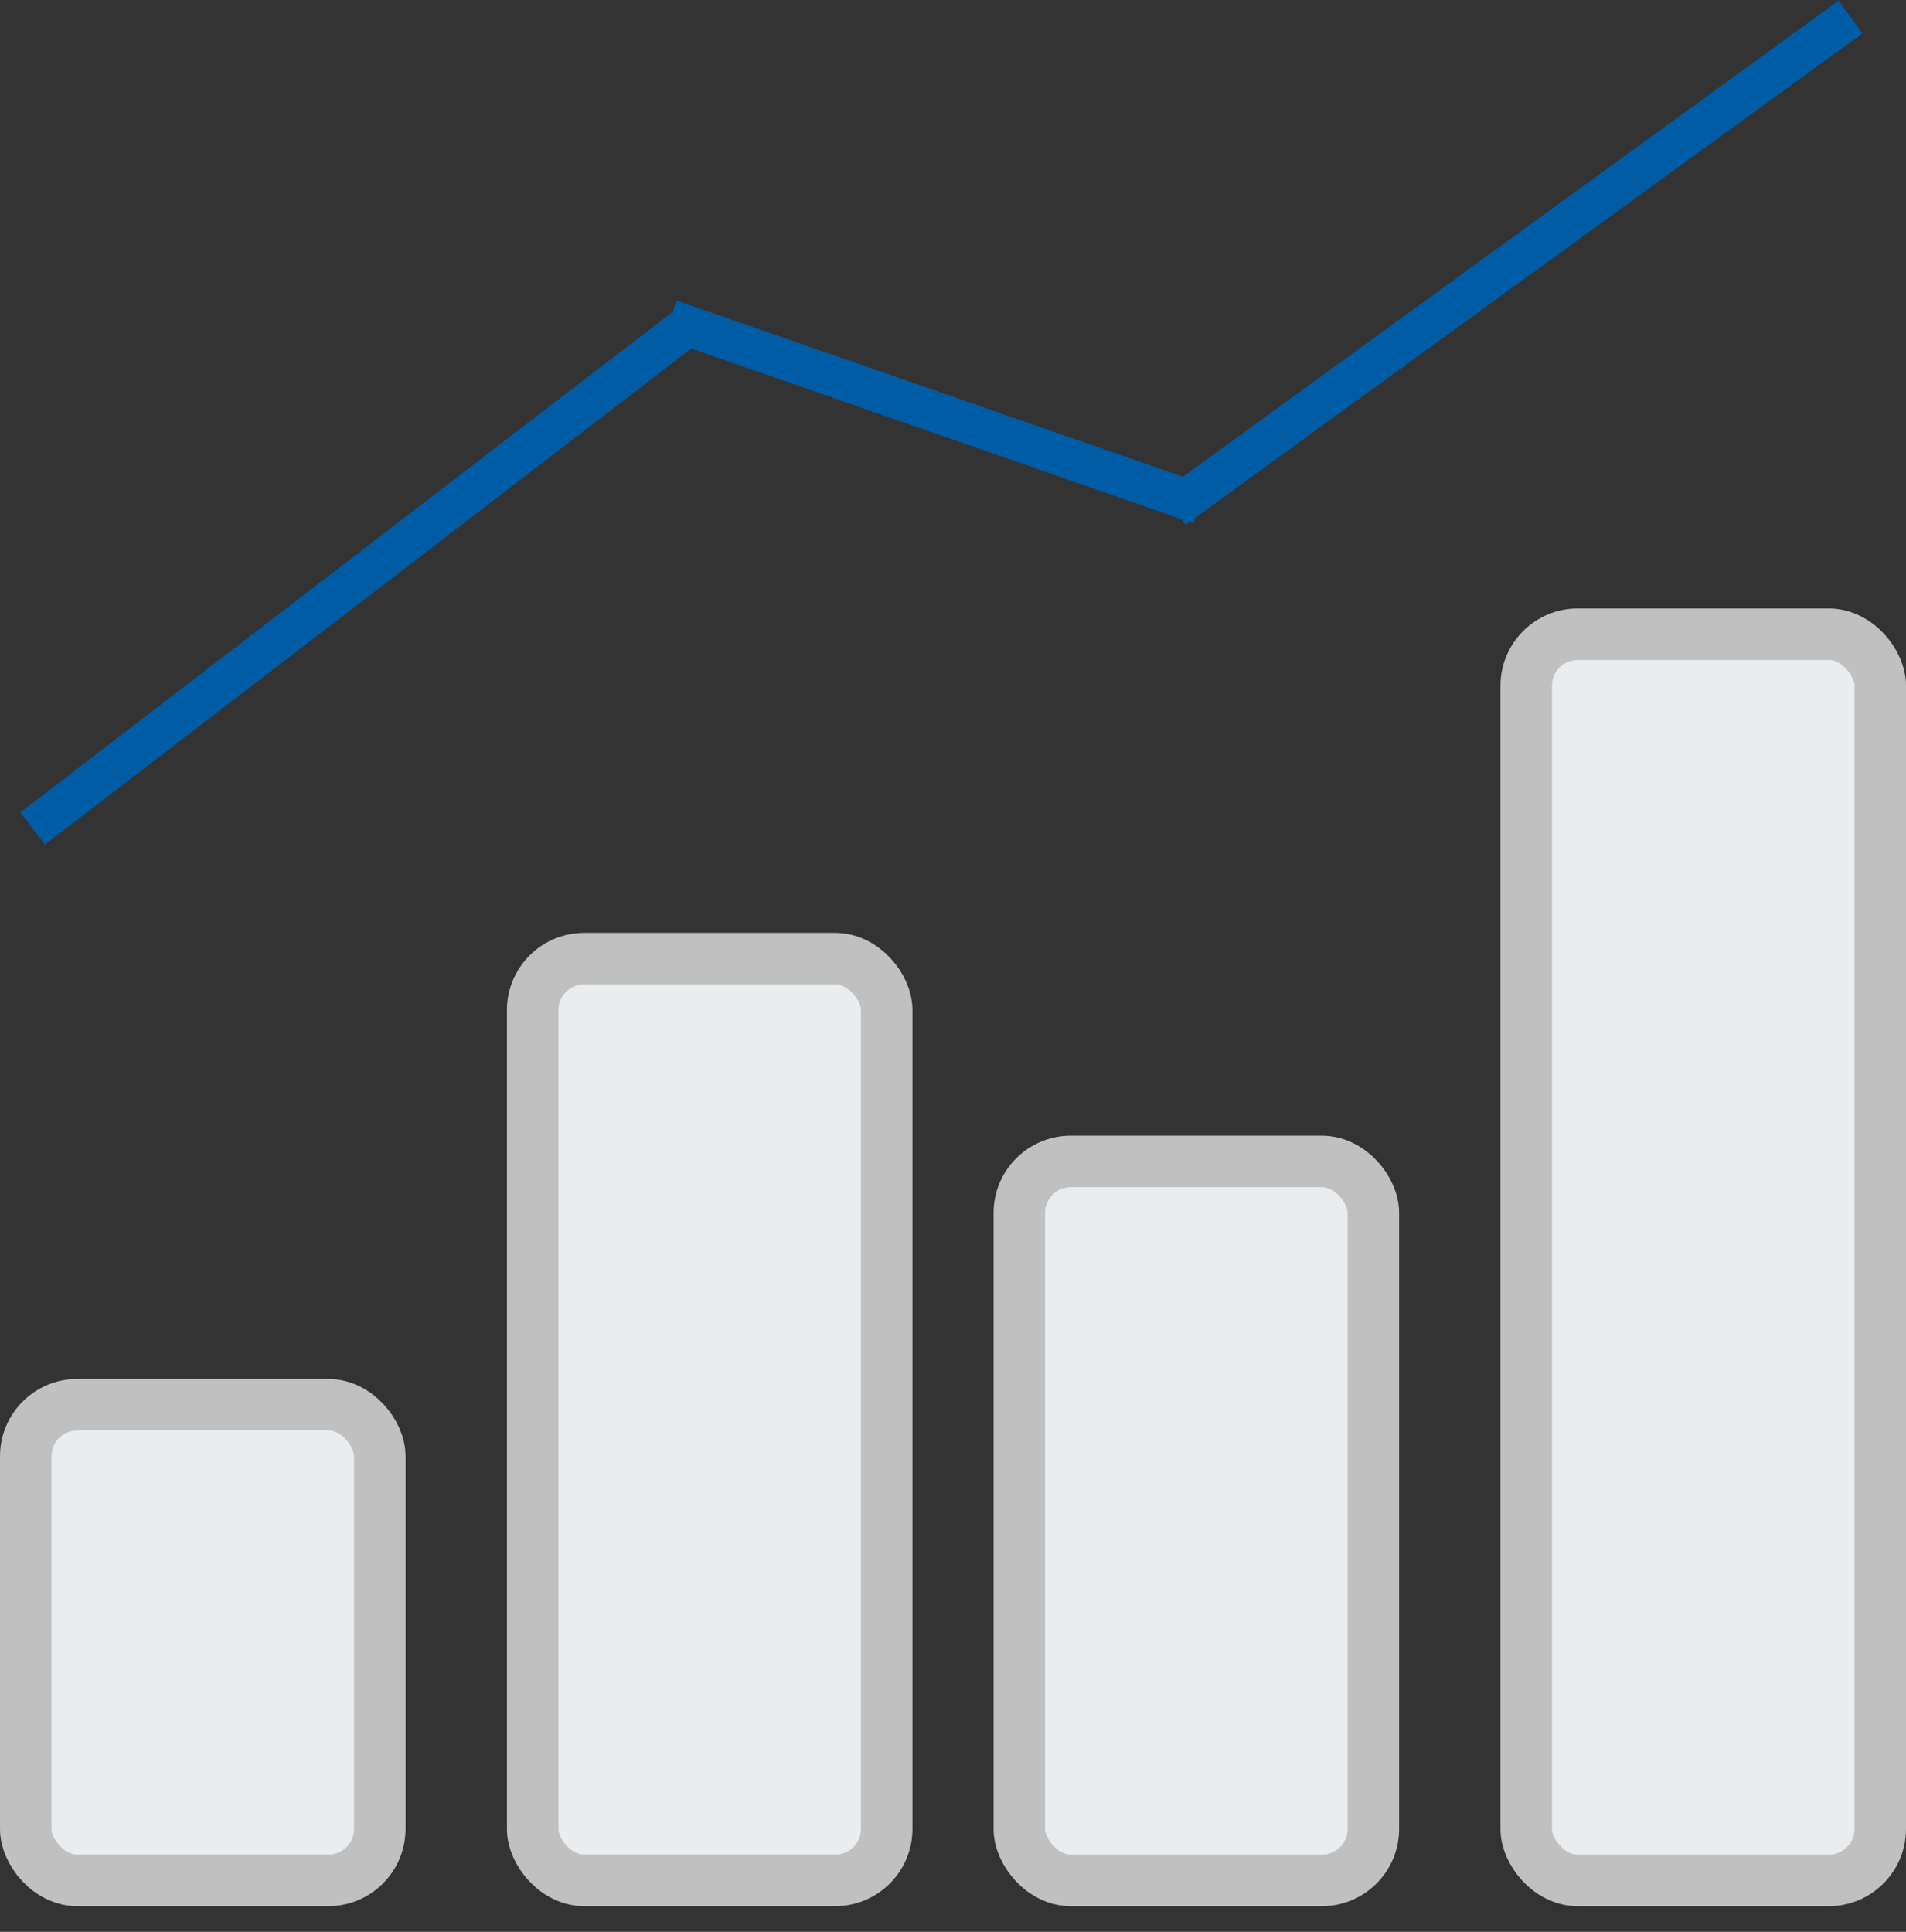 <svg xmlns="http://www.w3.org/2000/svg" width="74" height="75" viewBox="0 0 74 75" fill="none">
<rect x="0" y="0" width="74" height="75" fill="#333333" stroke="none"/>
<rect x="1" y="54.536" width="13.745" height="18.468" rx="2" fill="#e9edef" stroke="#c0c0c0" stroke-width="2"/>
<rect x="20.681" y="37.217" width="13.745" height="35.787" rx="2" fill="#e9edef" stroke="#c0c0c0" stroke-width="2"/>
<rect x="39.575" y="45.09" width="13.745" height="27.915" rx="2" fill="#e9edef" stroke="#c0c0c0" stroke-width="2"/>
<rect x="59.255" y="24.622" width="13.745" height="48.383" rx="2" fill="#e9edef" stroke="#c0c0c0" stroke-width="2"/>
<rect x="1.745" y="32.791" width="1.574" height="31.903" transform="rotate(-127.502 1.745 32.791)" fill="#005ca5"/>
<rect x="46.034" y="20.374" width="1.574" height="32.473" transform="rotate(-125.982 46.034 20.374)" fill="#005ca5"/>
<rect x="25.749" y="13.153" width="1.574" height="21.792" transform="rotate(-70.814 25.749 13.153)" fill="#005ca5"/>
</svg>